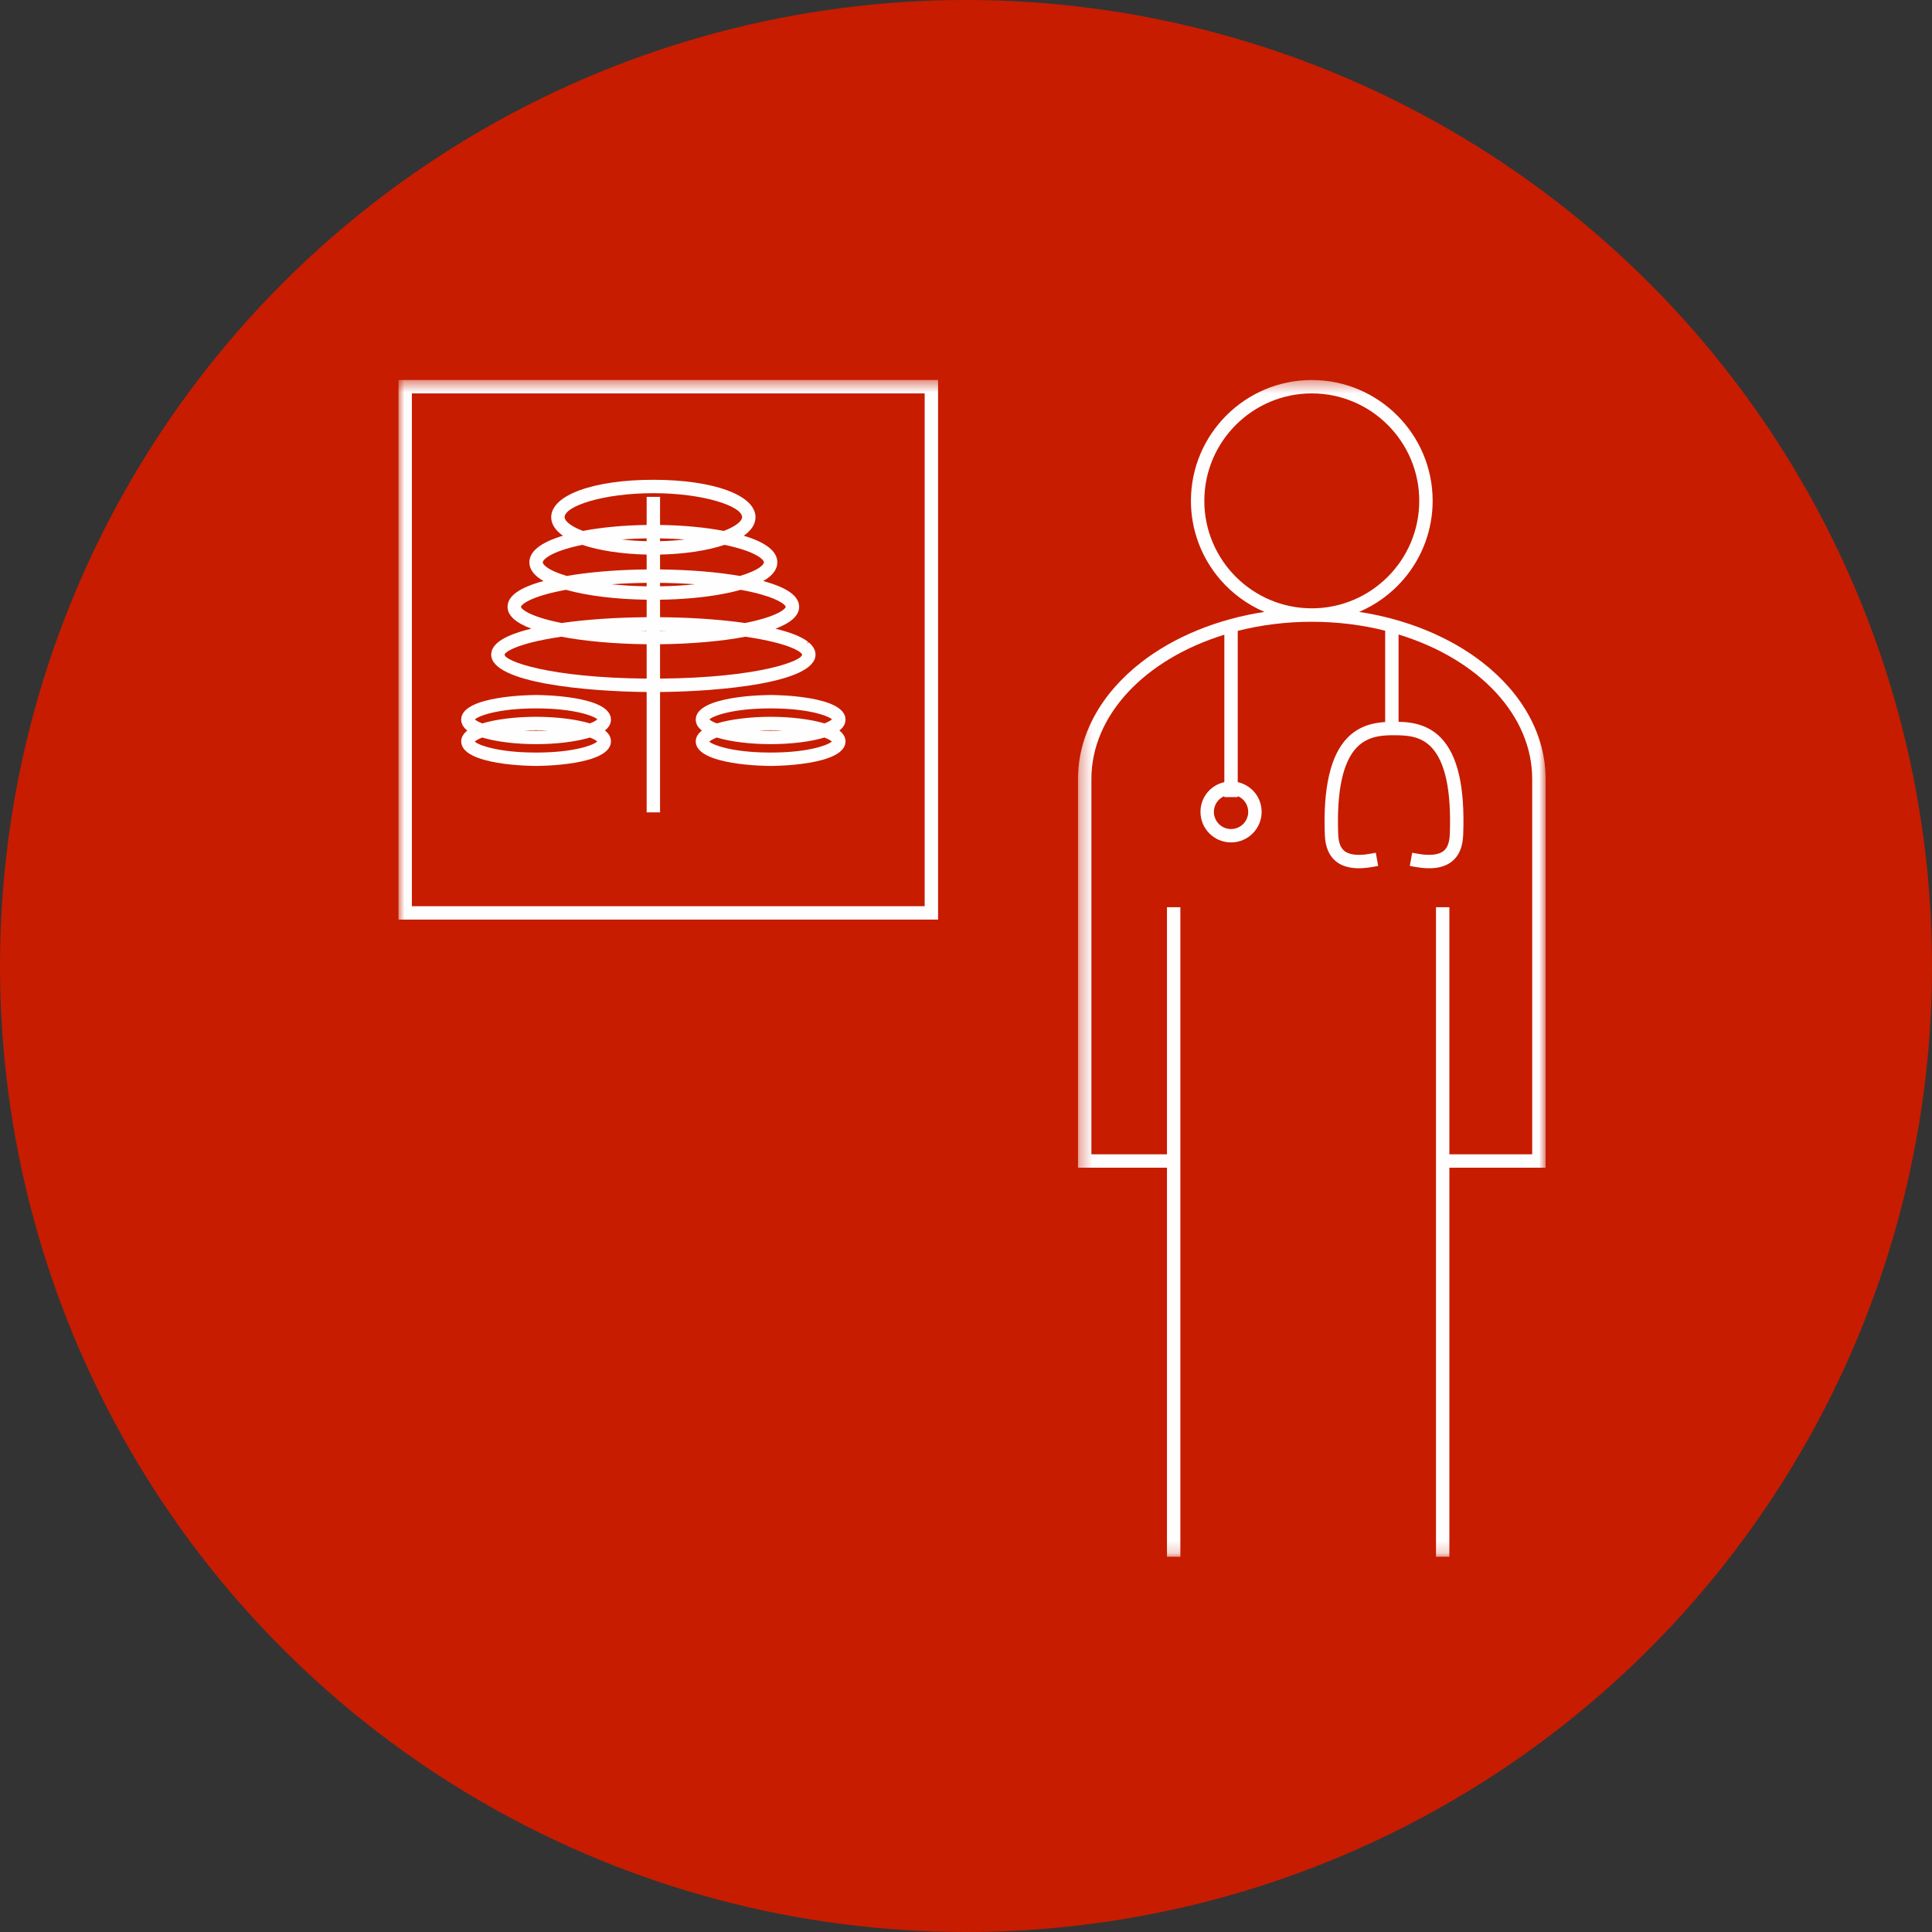 <?xml version="1.0" encoding="UTF-8"?>
<svg width="160px" height="160px" viewBox="0 0 160 160" version="1.1" xmlns="http://www.w3.org/2000/svg" xmlns:xlink="http://www.w3.org/1999/xlink">
    <rect x="0" y="0" width="160" height="160" fill="#333333" stroke="none"/>
    <!-- Generator: Sketch 54.1 (76490) - https://sketchapp.com -->
    <title>群組 17</title>
    <desc>Created with Sketch.</desc>
    <defs>
        <polygon id="path-1" points="0.31 0.369 39.035 0.369 39.035 97.822 0.31 97.822"></polygon>
        <polygon id="path-3" points="0 97.924 95 97.924 95 0.47 0 0.47"></polygon>
    </defs>
    <g id="Page-1" stroke="none" stroke-width="1" fill="none" fill-rule="evenodd">
        <g id="畫板" transform="translate(-207, -996)">
            <g id="群組-17" transform="translate(207, 996)">
                <circle id="橢圓形copycopycopycopycopycopycopycopycopycopycopycopycopycopycopycopy" fill="#C71C00" fill-rule="nonzero" cx="80" cy="80" r="80"></circle>
                <g id="群組" transform="translate(33, 31)">
                    <path d="M26.363,30.079 C27.487,30.423 29.146,30.627 30.82,30.627 C32.494,30.627 34.153,30.423 35.276,30.079 C35.659,30.226 35.823,30.35 35.887,30.41 C35.646,30.654 34.107,31.323 30.82,31.323 C27.472,31.323 25.937,30.629 25.744,30.419 C25.801,30.362 25.963,30.233 26.363,30.079 M30.82,28.362 C29.147,28.362 27.488,28.566 26.363,28.91 C25.981,28.763 25.816,28.639 25.752,28.579 C25.994,28.335 27.534,27.667 30.82,27.667 C34.168,27.667 35.703,28.361 35.896,28.57 C35.838,28.628 35.677,28.756 35.276,28.91 C34.152,28.566 32.492,28.362 30.82,28.362 M31.806,29.495 C31.16,29.525 30.478,29.525 29.834,29.495 C30.478,29.465 31.161,29.465 31.806,29.495 M36.953,28.951 C36.999,28.836 37.022,28.715 37.022,28.592 C37.022,26.58 31.073,26.557 30.82,26.557 C30.567,26.557 24.618,26.58 24.618,28.592 C24.618,28.933 24.788,29.238 25.124,29.5 C25.087,29.529 25.052,29.56 25.017,29.593 C24.752,29.838 24.618,30.109 24.618,30.397 C24.618,32.409 30.567,32.432 30.82,32.432 C31.073,32.432 37.022,32.409 37.022,30.397 C37.022,30.101 36.882,29.826 36.606,29.578 C36.576,29.551 36.546,29.524 36.515,29.499 C36.729,29.333 36.875,29.149 36.953,28.951" id="Fill-1" fill="#FEFEFE"></path>
                    <g transform="translate(55.965, 0.102)">
                        <mask id="mask-2" fill="white">
                            <use xlink:href="#path-1"></use>
                        </mask>
                        <g id="Clip-4"></g>
                        <path d="M19.672,1.478 C24.579,1.478 28.571,5.47 28.571,10.377 C28.571,15.284 24.579,19.277 19.672,19.277 C14.765,19.277 10.772,15.284 10.772,10.377 C10.772,5.47 14.765,1.478 19.672,1.478 M12.984,37.556 C12.201,37.556 11.564,36.918 11.564,36.133 C11.564,35.553 11.91,35.045 12.43,34.83 L12.43,34.911 L13.539,34.911 L13.539,34.829 C14.059,35.045 14.407,35.553 14.407,36.133 C14.407,36.918 13.768,37.556 12.984,37.556 M33.79,23.743 C31.068,21.628 27.469,20.16 23.593,19.573 C24.99,18.976 26.24,18.066 27.24,16.913 C28.814,15.098 29.681,12.776 29.681,10.377 C29.681,4.858 25.191,0.369 19.672,0.369 C14.153,0.369 9.662,4.858 9.662,10.377 C9.662,12.777 10.53,15.098 12.103,16.913 C13.102,18.066 14.353,18.976 15.75,19.573 C11.874,20.16 8.276,21.628 5.554,23.743 C2.172,26.372 0.31,29.806 0.31,33.414 L0.31,65.604 L7.678,65.604 L7.678,97.822 L8.788,97.822 L8.788,44.03 L7.678,44.03 L7.678,64.493 L1.419,64.493 L1.419,33.414 C1.419,28.208 5.732,23.536 12.43,21.461 L12.43,33.671 C11.275,33.926 10.453,34.939 10.453,36.133 C10.453,37.53 11.589,38.665 12.984,38.665 C14.381,38.665 15.517,37.53 15.517,36.133 C15.517,34.939 14.694,33.926 13.539,33.671 L13.539,21.145 C17.462,20.144 21.832,20.14 25.748,21.13 L25.748,28.695 C24.85,28.748 23.615,28.968 22.601,30.022 C21.223,31.456 20.6,34.152 20.751,38.033 C20.791,39.048 21.096,39.77 21.684,40.242 C22.355,40.779 23.391,40.934 24.708,40.695 L25.17,40.61 L24.971,39.518 L24.508,39.602 C23.541,39.78 22.779,39.697 22.377,39.375 C22.051,39.113 21.887,38.673 21.861,37.989 C21.721,34.422 22.239,32 23.403,30.791 C24.368,29.787 25.708,29.787 26.508,29.787 C27.577,29.787 28.693,29.863 29.569,30.774 C30.725,31.976 31.24,34.403 31.1,37.989 C31.074,38.664 30.905,39.117 30.583,39.375 C30.182,39.698 29.419,39.779 28.451,39.602 L27.988,39.518 L27.789,40.61 L28.252,40.695 C29.579,40.935 30.603,40.781 31.277,40.241 C31.865,39.77 32.169,39.048 32.21,38.033 C32.364,34.08 31.763,31.454 30.37,30.005 C29.194,28.782 27.654,28.687 26.858,28.678 L26.858,21.444 C33.589,23.51 37.925,28.189 37.925,33.414 L37.925,64.493 L31.066,64.493 L31.066,44.03 L29.957,44.03 L29.957,97.822 L31.066,97.822 L31.066,65.604 L39.035,65.604 L39.035,33.414 C39.035,29.806 37.172,26.372 33.79,23.743" id="Fill-3" fill="#FEFEFE" mask="url(#mask-2)"></path>
                    </g>
                    <mask id="mask-4" fill="white">
                        <use xlink:href="#path-3"></use>
                    </mask>
                    <g id="Clip-6"></g>
                    <path d="M1.11,44.048 L43.577,44.048 L43.577,1.58 L1.11,1.58 L1.11,44.048 Z M0,45.157 L44.687,45.157 L44.687,0.47 L0,0.47 L0,45.157 Z" id="Fill-5" fill="#FEFEFE" mask="url(#mask-4)"></path>
                    <path d="M22.26,21.232 C22.062,21.237 21.863,21.239 21.663,21.242 L21.663,21.223 C21.863,21.225 22.061,21.228 22.26,21.232 L22.26,21.232 Z M20.553,13.584 L20.553,13.817 C19.845,13.801 19.151,13.754 18.492,13.679 C19.166,13.628 19.861,13.596 20.553,13.584 L20.553,13.584 Z M20.553,17.269 L20.553,17.556 C19.557,17.54 18.577,17.483 17.651,17.388 C18.596,17.32 19.576,17.28 20.553,17.269 L20.553,17.269 Z M20.553,21.223 L20.553,21.242 C20.353,21.239 20.153,21.237 19.955,21.232 C20.154,21.228 20.353,21.225 20.553,21.223 L20.553,21.223 Z M13.871,17.845 C15.624,18.339 17.989,18.629 20.553,18.666 L20.553,20.114 C18.001,20.135 15.571,20.3 13.512,20.594 C10.749,20.046 10.152,19.4 10.144,19.257 C10.146,19.11 10.82,18.402 13.871,17.845 L13.871,17.845 Z M15.218,14.122 C16.63,14.599 18.515,14.883 20.553,14.927 L20.553,16.159 C20.33,16.161 20.109,16.164 19.889,16.169 C17.709,16.219 15.653,16.402 13.938,16.698 C13.121,16.454 12.514,16.178 12.183,15.9 C12.038,15.778 11.951,15.655 11.951,15.57 C11.951,15.369 12.553,14.673 15.218,14.122 L15.218,14.122 Z M26.941,12.968 C25.4,12.673 23.579,12.502 21.663,12.474 L21.663,10.148 L20.553,10.148 L20.553,12.474 C18.635,12.502 16.815,12.673 15.276,12.968 C14.157,12.546 13.758,12.095 13.758,11.834 C13.758,10.914 16.968,9.843 21.107,9.843 C25.247,9.843 28.458,10.914 28.458,11.834 C28.458,12.095 28.06,12.546 26.941,12.968 L26.941,12.968 Z M28.278,16.699 C26.376,16.37 24.094,16.184 21.663,16.159 L21.663,14.927 C23.7,14.883 25.587,14.599 26.998,14.122 C29.663,14.673 30.265,15.369 30.265,15.57 C30.265,15.755 29.848,16.228 28.278,16.699 L28.278,16.699 Z M28.703,20.594 C26.846,20.329 24.657,20.166 22.368,20.123 C22.133,20.119 21.899,20.116 21.663,20.114 L21.663,18.666 C22.568,18.653 23.455,18.609 24.302,18.534 C25.829,18.398 27.225,18.161 28.345,17.846 C30.998,18.33 31.774,18.915 31.949,19.083 C32.049,19.18 32.071,19.241 32.071,19.256 C32.063,19.4 31.466,20.046 28.703,20.594 L28.703,20.594 Z M21.663,17.556 L21.663,17.269 C22.639,17.28 23.619,17.32 24.564,17.388 C23.638,17.483 22.658,17.54 21.663,17.556 L21.663,17.556 Z M21.663,13.817 L21.663,13.584 C22.355,13.596 23.05,13.628 23.724,13.679 C23.064,13.754 22.369,13.801 21.663,13.817 L21.663,13.817 Z M8.788,23.213 C8.806,23.043 9.654,22.297 13.482,21.73 C15.441,22.105 17.944,22.325 20.553,22.353 L20.553,25.198 C12.408,25.132 8.788,23.737 8.788,23.213 L8.788,23.213 Z M21.663,22.353 C24.271,22.325 26.774,22.105 28.733,21.73 C32.561,22.297 33.409,23.043 33.427,23.212 C33.427,23.737 29.807,25.132 21.663,25.198 L21.663,22.353 Z M34.537,23.212 C34.537,23.139 34.527,23.064 34.505,22.964 L34.491,22.915 C34.472,22.849 34.447,22.783 34.415,22.721 C34.405,22.7 34.392,22.679 34.362,22.631 C34.34,22.595 34.317,22.56 34.293,22.527 C34.268,22.493 34.24,22.459 34.212,22.427 C34.191,22.403 34.17,22.38 34.148,22.358 L34.11,22.319 C34.087,22.297 34.063,22.274 34.038,22.252 C34.015,22.23 33.988,22.209 33.955,22.183 L33.845,22.321 L33.906,22.144 C33.884,22.126 33.862,22.108 33.839,22.092 C33.302,21.703 32.424,21.358 31.223,21.066 C32.523,20.574 33.181,19.967 33.181,19.257 C33.181,18.365 32.207,17.664 30.206,17.119 C30.982,16.676 31.375,16.156 31.375,15.57 C31.375,14.662 30.441,13.922 28.597,13.366 C29.234,12.919 29.568,12.396 29.568,11.834 C29.568,10.009 26.089,8.734 21.107,8.734 C16.126,8.734 12.648,10.009 12.648,11.834 C12.648,12.395 12.982,12.919 13.619,13.365 C11.775,13.922 10.841,14.662 10.841,15.57 C10.841,16.156 11.233,16.675 12.009,17.118 C10.008,17.663 9.033,18.365 9.033,19.257 C9.033,19.965 9.694,20.572 11,21.064 C9.795,21.357 8.913,21.702 8.376,22.091 C8.352,22.108 8.33,22.126 8.309,22.142 L8.25,22.19 C8.224,22.211 8.199,22.231 8.175,22.252 C8.151,22.274 8.128,22.297 8.105,22.319 L8.067,22.358 C8.045,22.38 8.023,22.403 8.003,22.426 C7.975,22.458 7.948,22.491 7.922,22.526 C7.897,22.56 7.876,22.593 7.833,22.662 C7.82,22.682 7.809,22.701 7.803,22.714 C7.767,22.783 7.743,22.849 7.72,22.925 L7.706,22.981 C7.687,23.065 7.678,23.141 7.678,23.212 C7.678,25.57 15.686,26.266 20.553,26.309 L20.553,36.275 L21.663,36.275 L21.663,26.309 C26.529,26.266 34.537,25.57 34.537,23.212 L34.537,23.212 Z" id="Fill-7" fill="#FEFEFE" mask="url(#mask-4)"></path>
                    <path d="M6.94,30.079 C8.063,30.423 9.722,30.627 11.397,30.627 C13.069,30.627 14.728,30.423 15.852,30.079 C16.235,30.226 16.398,30.35 16.462,30.41 C16.221,30.654 14.683,31.323 11.397,31.323 C8.048,31.323 6.514,30.629 6.321,30.419 C6.378,30.362 6.538,30.233 6.94,30.079 M15.852,28.91 C14.727,28.566 13.068,28.362 11.397,28.362 C9.724,28.362 8.065,28.566 6.94,28.91 C6.557,28.763 6.393,28.639 6.329,28.579 C6.57,28.335 8.11,27.667 11.397,27.667 C14.744,27.667 16.278,28.361 16.471,28.57 C16.414,28.627 16.253,28.756 15.852,28.91 M12.382,29.495 C11.737,29.525 11.055,29.525 10.41,29.495 C11.054,29.465 11.737,29.465 12.382,29.495 M17.597,28.592 C17.597,26.58 11.65,26.557 11.397,26.557 C11.143,26.557 5.194,26.58 5.194,28.592 C5.194,28.933 5.364,29.238 5.7,29.5 C5.664,29.529 5.628,29.56 5.593,29.593 C5.328,29.838 5.194,30.109 5.194,30.397 C5.194,32.409 11.143,32.432 11.397,32.432 C11.65,32.432 17.597,32.409 17.597,30.397 C17.597,30.057 17.43,29.755 17.098,29.495 C17.43,29.234 17.597,28.932 17.597,28.592" id="Fill-8" fill="#FEFEFE" mask="url(#mask-4)"></path>
                </g>
            </g>
        </g>
    </g>
</svg>